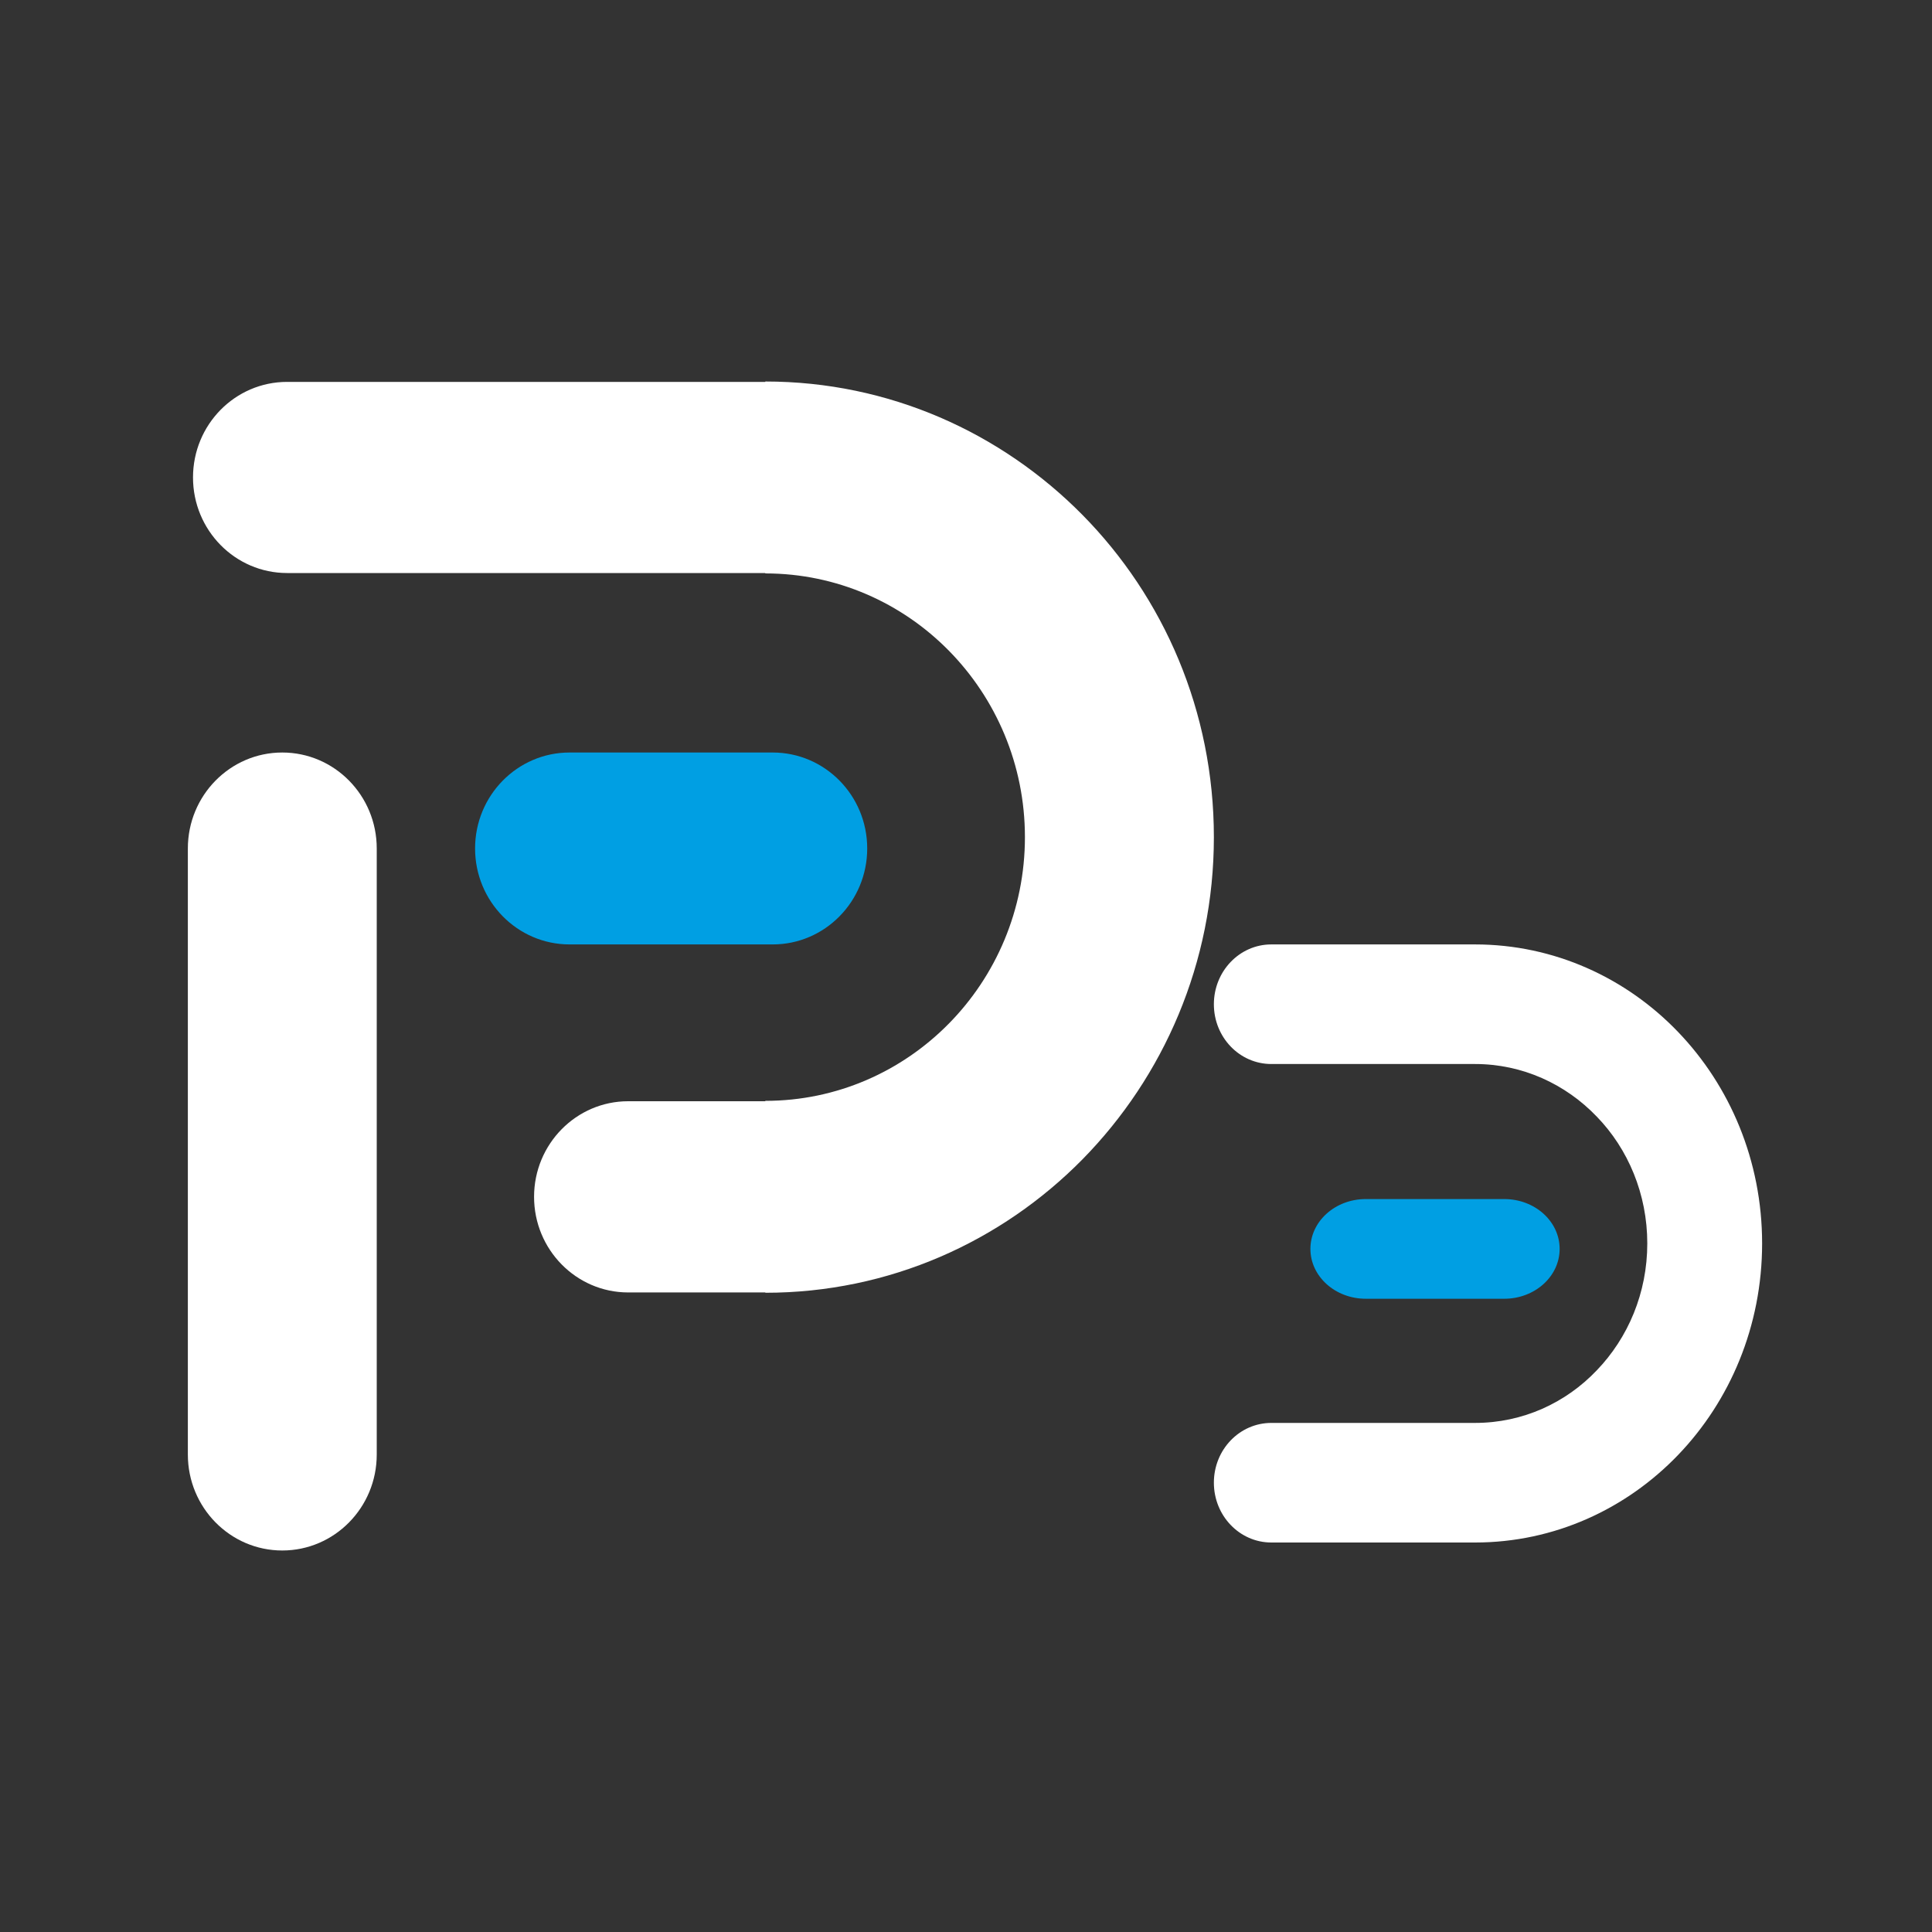 <?xml version="1.0" encoding="UTF-8"?> <svg xmlns="http://www.w3.org/2000/svg" width="30" height="30" viewBox="0 0 30 30" fill="none"><rect x="0" y="0" width="30" height="30" fill="#333333" stroke="none"/> <path fill-rule="evenodd" clip-rule="evenodd" d="M11.999 11.685C12.809 11.685 13.466 12.352 13.466 13.175C13.466 13.997 12.809 14.665 11.999 14.665H8.844C8.034 14.665 7.377 13.997 7.377 13.175C7.377 12.352 8.034 11.685 8.844 11.685H11.999Z" fill="#009FE3"></path> <path fill-rule="evenodd" clip-rule="evenodd" d="M2.917 13.175C2.917 12.352 3.574 11.685 4.383 11.685C5.193 11.685 5.85 12.352 5.85 13.175V22.586C5.85 23.409 5.193 24.076 4.383 24.076C3.574 24.076 2.917 23.409 2.917 22.586V13.175Z" fill="white"></path> <path fill-rule="evenodd" clip-rule="evenodd" d="M4.458 8.898C3.651 8.898 2.997 8.233 2.997 7.414C2.997 6.594 3.651 5.93 4.458 5.93H11.884V5.924C13.806 5.924 15.546 6.717 16.809 7.996C18.071 9.276 18.849 11.044 18.849 12.999C18.849 14.954 18.068 16.72 16.809 18.002C15.549 19.281 13.809 20.074 11.884 20.074V20.069H9.754C8.948 20.069 8.293 19.404 8.293 18.584C8.293 17.765 8.948 17.1 9.754 17.1H11.884V17.094C12.996 17.094 14.005 16.635 14.734 15.894C15.463 15.154 15.915 14.129 15.915 12.999C15.915 11.869 15.463 10.845 14.734 10.104C14.005 9.363 12.996 8.904 11.884 8.904V8.898H4.458Z" fill="white"></path> <path fill-rule="evenodd" clip-rule="evenodd" d="M23.358 18.619C23.833 18.619 24.218 18.965 24.218 19.393C24.218 19.82 23.833 20.167 23.358 20.167H21.208C20.733 20.167 20.348 19.82 20.348 19.393C20.348 18.965 20.733 18.619 21.208 18.619H23.358Z" fill="#009FE3"></path> <path fill-rule="evenodd" clip-rule="evenodd" d="M19.741 16.522C19.248 16.522 18.849 16.107 18.849 15.594C18.849 15.081 19.248 14.665 19.741 14.665H22.904C24.134 14.665 25.252 15.185 26.057 16.024C26.863 16.863 27.362 18.024 27.362 19.308C27.362 20.593 26.863 21.754 26.057 22.593C25.252 23.431 24.137 23.952 22.904 23.952H19.741C19.248 23.952 18.849 23.536 18.849 23.023C18.849 22.51 19.248 22.095 19.741 22.095H22.904C23.645 22.095 24.314 21.784 24.795 21.278C25.281 20.773 25.579 20.076 25.579 19.308C25.579 18.541 25.281 17.84 24.795 17.339C24.31 16.833 23.641 16.522 22.904 16.522H19.741Z" fill="white"></path> </svg> 